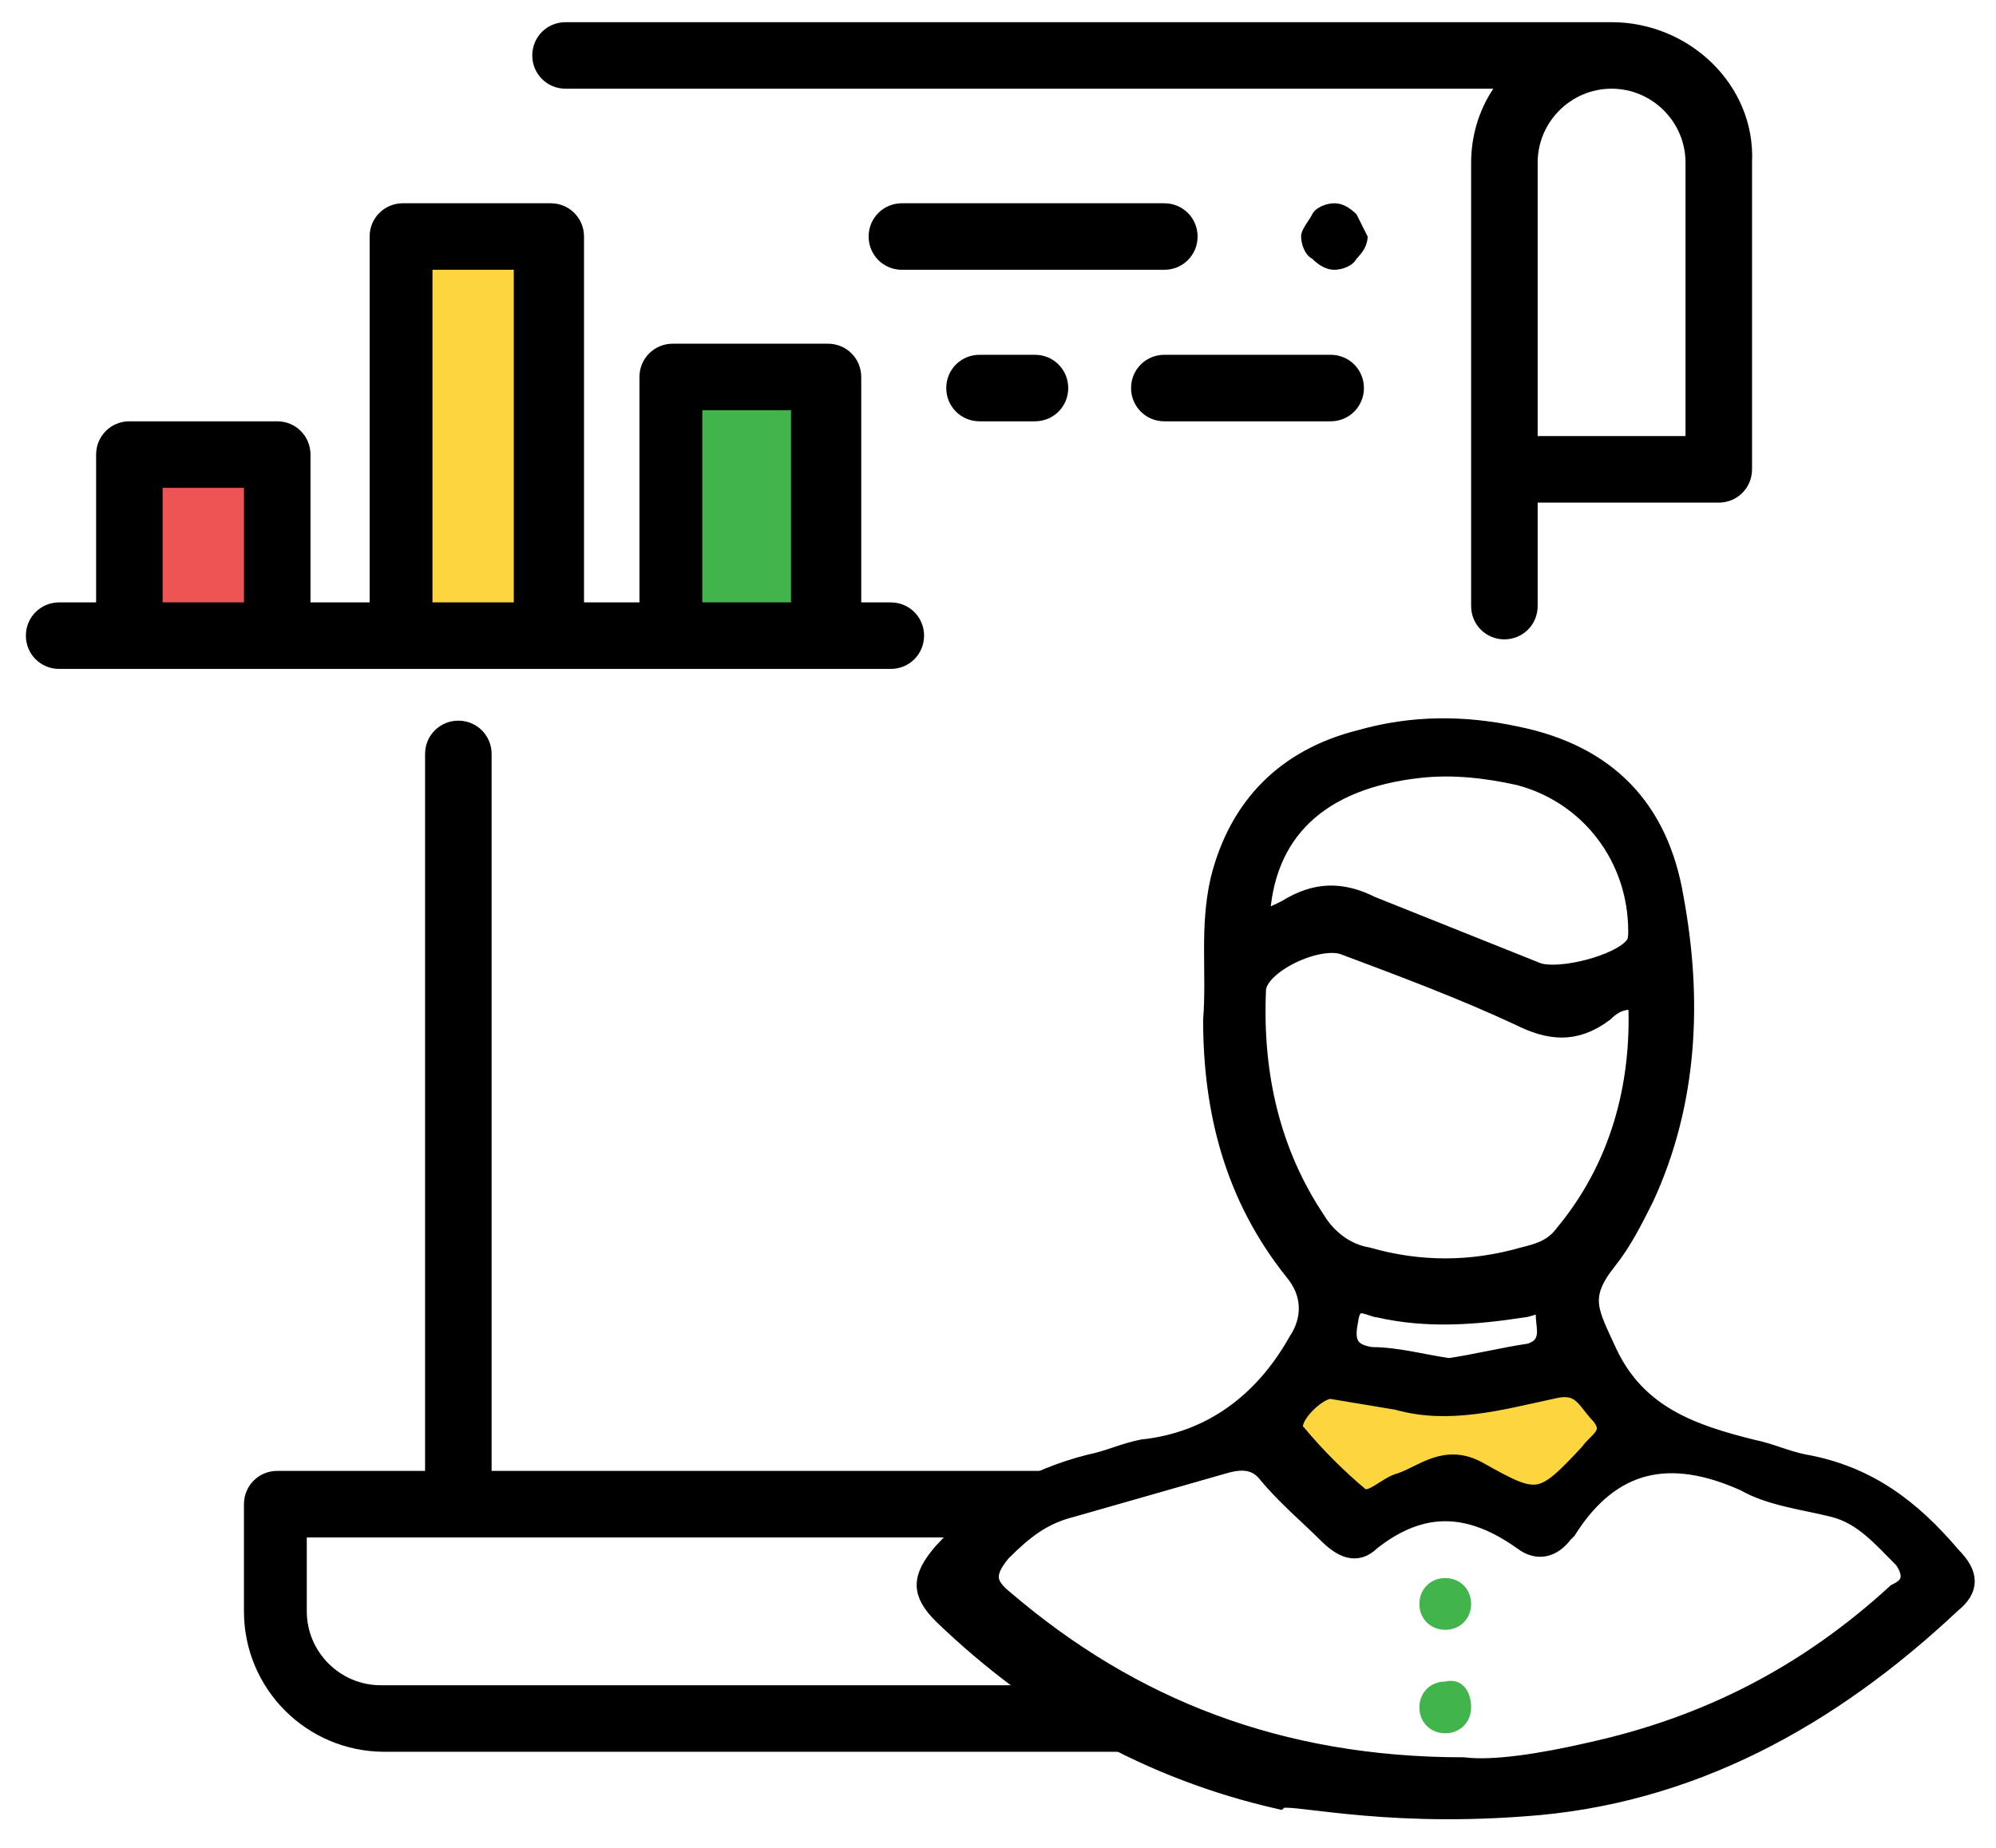 <?xml version="1.0" encoding="utf-8"?>
<!-- Generator: Adobe Illustrator 21.0.0, SVG Export Plug-In . SVG Version: 6.00 Build 0)  -->
<svg version="1.1" id="Layer_1" xmlns="http://www.w3.org/2000/svg" xmlns:xlink="http://www.w3.org/1999/xlink" x="0px" y="0px"
	 viewBox="0 0 54 50" style="enable-background:new 0 0 54 50;" xml:space="preserve">
<style type="text/css">
	.st0{fill:#41B54C;}
	.st1{fill:#EF5455;}
	.st2{fill:#FDD63F;}
	.st3{fill:none;}
	.st4{stroke:#000000;stroke-width:0.5;stroke-miterlimit:10;}
</style>
<rect x="18.4" y="10.5" class="st0" width="3.6" height="6.2"/>
<rect x="3.8" y="12.6" class="st1" width="3.7" height="4.5"/>
<polygon class="st2" points="10.7,6.6 10.7,17.3 14.6,17.3 14.6,6.2 "/>
<polygon class="st2" points="35.7,36.7 33.6,38.6 36.6,41.5 39.2,40.1 41.8,41.5 44.6,38.9 42.8,36.7 39.2,37.6 "/>
<path class="st3" d="M36.7,40.6c0.3,0.3,0.8-0.2,1.1-0.4c0.7-0.3,1.2-0.9,2.1-0.3c1.6,0.9,1.7,0.9,3-0.5c0.2-0.3,0.7-0.4,0.3-1
	c-0.3-0.4-0.5-0.9-1.3-0.7c-1.4,0.3-2.8,0.7-4.2,0.3c-0.6-0.1-1.2-0.2-1.8-0.3c-0.4,0-1.3,0.9-1.1,1.2C35.4,39.5,36,40.1,36.7,40.6z
	"/>
<path class="st3" d="M49.7,41.1c-0.8-0.2-1.7-0.4-2.4-0.7c-2-1-3.6-0.6-4.8,1.3c0,0,0,0-0.1,0.1c-0.3,0.4-0.7,0.5-1.1,0.2
	c-1.4-1-2.7-1.1-4.1,0c-0.5,0.4-0.9,0.2-1.2-0.2c-0.5-0.6-1.1-1.1-1.6-1.6c-0.3-0.4-0.7-0.4-1.1-0.3c-1.4,0.4-2.8,0.8-4.2,1.2
	c-0.8,0.2-1.3,0.6-1.9,1.2c-0.5,0.5-0.4,0.8,0.1,1.3c3.4,3,7.4,4.5,12.4,4.5c0.9,0.1,2.2-0.1,3.4-0.4c3.2-0.7,5.9-2.1,8.3-4.3
	c0.2-0.2,0.6-0.3,0.2-0.7C51,41.9,50.5,41.2,49.7,41.1z"/>
<path class="st3" d="M41.2,35.4c-1.3,0.2-2.6,0.3-3.9,0c-0.3,0-0.7-0.5-0.8,0.3c0,0.5,0,0.9,0.6,1c0.7,0.1,1.4,0.2,2.1,0.3
	c0.7-0.1,1.5-0.3,2.2-0.4c0.6-0.1,0.4-0.6,0.4-1C41.8,35.1,41.5,35.3,41.2,35.4z"/>
<path class="st3" d="M37.1,34.1c1.4,0.3,2.8,0.3,4.2,0c0.4-0.1,0.8-0.3,1.1-0.6c1.5-1.9,2-4,2-6.3c-0.4-0.1-0.7,0.1-0.9,0.3
	c-0.8,0.6-1.5,0.4-2.3,0.1c-1.5-0.7-3.1-1.3-4.7-1.9c-0.8-0.3-2.4,0.5-2.4,1.2c-0.1,2.3,0.4,4.4,1.6,6.3C36,33.7,36.5,34,37.1,34.1z
	"/>
<path class="st3" d="M37.1,24.5c1.5,0.6,3,1.2,4.5,1.8c0.7,0.3,2.2-0.1,2.6-0.7c0.1-0.1,0.1-0.3,0.1-0.4c0-2.1-1.3-3.8-3.2-4.2
	c-0.9-0.2-1.8-0.3-2.7-0.2c-2.7,0.2-4.2,1.7-4.3,4.1c0.3-0.1,0.6-0.2,0.7-0.3C35.6,24.1,36.3,24.2,37.1,24.5z"/>
<path class="st4" d="M41.2,48.9c4.5-0.3,8.3-2.4,11.6-5.5c0.5-0.4,0.5-0.8,0-1.3c-1.1-1.3-2.3-2.2-4-2.5c-0.5-0.1-0.9-0.3-1.4-0.4
	c-1.6-0.4-3.1-0.9-3.9-2.6c-0.5-1.1-0.8-1.5,0-2.5c0.4-0.5,0.7-1.1,1-1.7c1.2-2.6,1.3-5.4,0.8-8.1c-0.4-2.4-1.8-3.9-4.3-4.4
	c-1.4-0.3-2.8-0.3-4.2,0.1c-2,0.5-3.3,1.8-3.8,3.8c-0.3,1.3-0.1,2.5-0.2,3.8c0,2.5,0.6,4.8,2.2,6.8c0.5,0.6,0.5,1.3,0.1,1.9
	c-0.9,1.6-2.3,2.7-4.2,2.9c-0.5,0.1-0.9,0.3-1.4,0.4c-1.6,0.4-2.9,1.2-4,2.4c-0.6,0.7-0.6,1.1,0,1.7c2.6,2.5,5.6,4.2,9.1,5
	C34.8,48.5,37.2,49.2,41.2,48.9z M38.4,20.8c0.9-0.1,1.8,0,2.7,0.2c1.9,0.5,3.2,2.2,3.2,4.2c0,0.1,0,0.3-0.1,0.4
	c-0.4,0.5-2,0.9-2.6,0.7c-1.5-0.6-3-1.2-4.5-1.8c-0.8-0.4-1.5-0.4-2.3,0.1c-0.2,0.1-0.4,0.2-0.7,0.3C34.2,22.5,35.7,21.1,38.4,20.8z
	 M34,26.8c0-0.7,1.7-1.5,2.4-1.2c1.6,0.6,3.2,1.2,4.7,1.9c0.8,0.4,1.5,0.5,2.3-0.1c0.2-0.2,0.5-0.4,0.9-0.3c0.1,2.3-0.5,4.5-2,6.3
	c-0.3,0.4-0.7,0.5-1.1,0.6c-1.4,0.4-2.8,0.4-4.2,0c-0.6-0.1-1.1-0.5-1.4-1C34.4,31.2,33.9,29.1,34,26.8z M41.4,36.6
	c-0.7,0.1-1.5,0.3-2.2,0.4c-0.7-0.1-1.4-0.3-2.1-0.3c-0.7-0.1-0.7-0.5-0.6-1c0.1-0.7,0.6-0.3,0.8-0.3c1.3,0.3,2.6,0.2,3.9,0
	c0.2,0,0.6-0.3,0.6,0.2C41.8,35.9,42,36.4,41.4,36.6z M36,37.6c0.6,0.1,1.2,0.2,1.8,0.3c1.4,0.4,2.8,0,4.2-0.3
	c0.8-0.2,0.9,0.3,1.3,0.7c0.4,0.5-0.1,0.7-0.3,1c-1.3,1.4-1.4,1.4-3,0.5c-0.9-0.5-1.5,0.1-2.1,0.3c-0.4,0.1-0.8,0.6-1.1,0.4
	c-0.6-0.5-1.2-1.1-1.7-1.7C34.7,38.5,35.6,37.6,36,37.6z M51.3,43.1c-2.4,2.2-5.1,3.6-8.3,4.3c-1.3,0.3-2.6,0.5-3.4,0.4
	c-5,0-9-1.6-12.4-4.5c-0.5-0.4-0.6-0.7-0.1-1.3c0.6-0.6,1.1-1,1.9-1.2c1.4-0.4,2.8-0.8,4.2-1.2c0.4-0.1,0.8-0.1,1.1,0.3
	c0.5,0.6,1.1,1.1,1.6,1.6c0.4,0.4,0.8,0.6,1.2,0.2c1.4-1.1,2.7-1,4.1,0c0.4,0.3,0.8,0.2,1.1-0.2c0,0,0,0,0.1-0.1
	c1.2-1.9,2.8-2.2,4.8-1.3c0.7,0.4,1.6,0.5,2.4,0.7c0.8,0.2,1.3,0.8,1.9,1.4C51.9,42.8,51.5,43,51.3,43.1z"/>
<path class="st0" d="M39.8,43.4c0,0.4-0.3,0.7-0.7,0.7c-0.4,0-0.7-0.3-0.7-0.7c0-0.4,0.3-0.7,0.7-0.7C39.5,42.7,39.8,43,39.8,43.4z"
	/>
<path class="st0" d="M39.8,46.2c0,0.4-0.3,0.7-0.7,0.7c-0.4,0-0.7-0.3-0.7-0.7c0-0.4,0.3-0.7,0.7-0.7C39.5,45.4,39.8,45.7,39.8,46.2
	z"/>
<g>
	<g>
		<path d="M43.6,0.6c-0.2,0-0.6,0-0.7,0H15.3c-0.5,0-0.9,0.4-0.9,0.9s0.4,0.9,0.9,0.9h25.1c-0.4,0.6-0.6,1.3-0.6,2v12
			c0,0.5,0.4,0.9,0.9,0.9c0.5,0,0.9-0.4,0.9-0.9v-2.8h4.9c0.5,0,0.9-0.4,0.9-0.9V4.4C47.5,2.3,45.7,0.6,43.6,0.6z M45.6,11.8h-4V4.4
			c0-1.1,0.9-2,2-2s2,0.9,2,2L45.6,11.8L45.6,11.8z"/>
	</g>
</g>
<g>
	<g>
		<path d="M24.1,16.3h-0.8v-6.1c0-0.5-0.4-0.9-0.9-0.9h-4.2c-0.5,0-0.9,0.4-0.9,0.9v6.1h-1.5V6.4c0-0.5-0.4-0.9-0.9-0.9h-4
			c-0.5,0-0.9,0.4-0.9,0.9v9.9H8.4v-4c0-0.5-0.4-0.9-0.9-0.9h-4c-0.5,0-0.9,0.4-0.9,0.9v4h-1c-0.5,0-0.9,0.4-0.9,0.9
			c0,0.5,0.4,0.9,0.9,0.9h22.5c0.5,0,0.9-0.4,0.9-0.9C25,16.7,24.6,16.3,24.1,16.3z M6.6,16.3H4.4v-3.1h2.2V16.3z M13.9,16.3h-2.2
			v-9h2.2V16.3z M21.4,16.3H19v-5.2h2.4V16.3z"/>
	</g>
</g>
<g>
	<g>
		<path d="M31.5,5.5h-7.1c-0.5,0-0.9,0.4-0.9,0.9c0,0.5,0.4,0.9,0.9,0.9h7.1c0.5,0,0.9-0.4,0.9-0.9C32.4,5.9,32,5.5,31.5,5.5z"/>
	</g>
</g>
<g>
	<g>
		<path d="M36.7,5.8c-0.2-0.2-0.4-0.3-0.6-0.3c-0.2,0-0.5,0.1-0.6,0.3s-0.3,0.4-0.3,0.6c0,0.2,0.1,0.5,0.3,0.6
			c0.2,0.2,0.4,0.3,0.6,0.3c0.2,0,0.5-0.1,0.6-0.3c0.2-0.2,0.3-0.4,0.3-0.6C36.9,6.2,36.8,6,36.7,5.8z"/>
	</g>
</g>
<g>
	<g>
		<path d="M28,9.6h-1.5c-0.5,0-0.9,0.4-0.9,0.9s0.4,0.9,0.9,0.9H28c0.5,0,0.9-0.4,0.9-0.9C28.9,10,28.5,9.6,28,9.6z"/>
	</g>
</g>
<g>
	<g>
		<path d="M36,9.6h-4.5c-0.5,0-0.9,0.4-0.9,0.9s0.4,0.9,0.9,0.9H36c0.5,0,0.9-0.4,0.9-0.9C36.9,10,36.5,9.6,36,9.6z"/>
	</g>
</g>
<path d="M10.3,45.6c-1.1,0-2-0.9-2-2v-2H27l2.3-1.8h-16V20.4c0-0.5-0.4-0.9-0.9-0.9c-0.5,0-0.9,0.4-0.9,0.9v19.4h-4
	c-0.5,0-0.9,0.4-0.9,0.9v2.9c0,2.1,1.7,3.8,3.8,3.8h22.4l-2.6-1.8H10.3z"/>
</svg>
